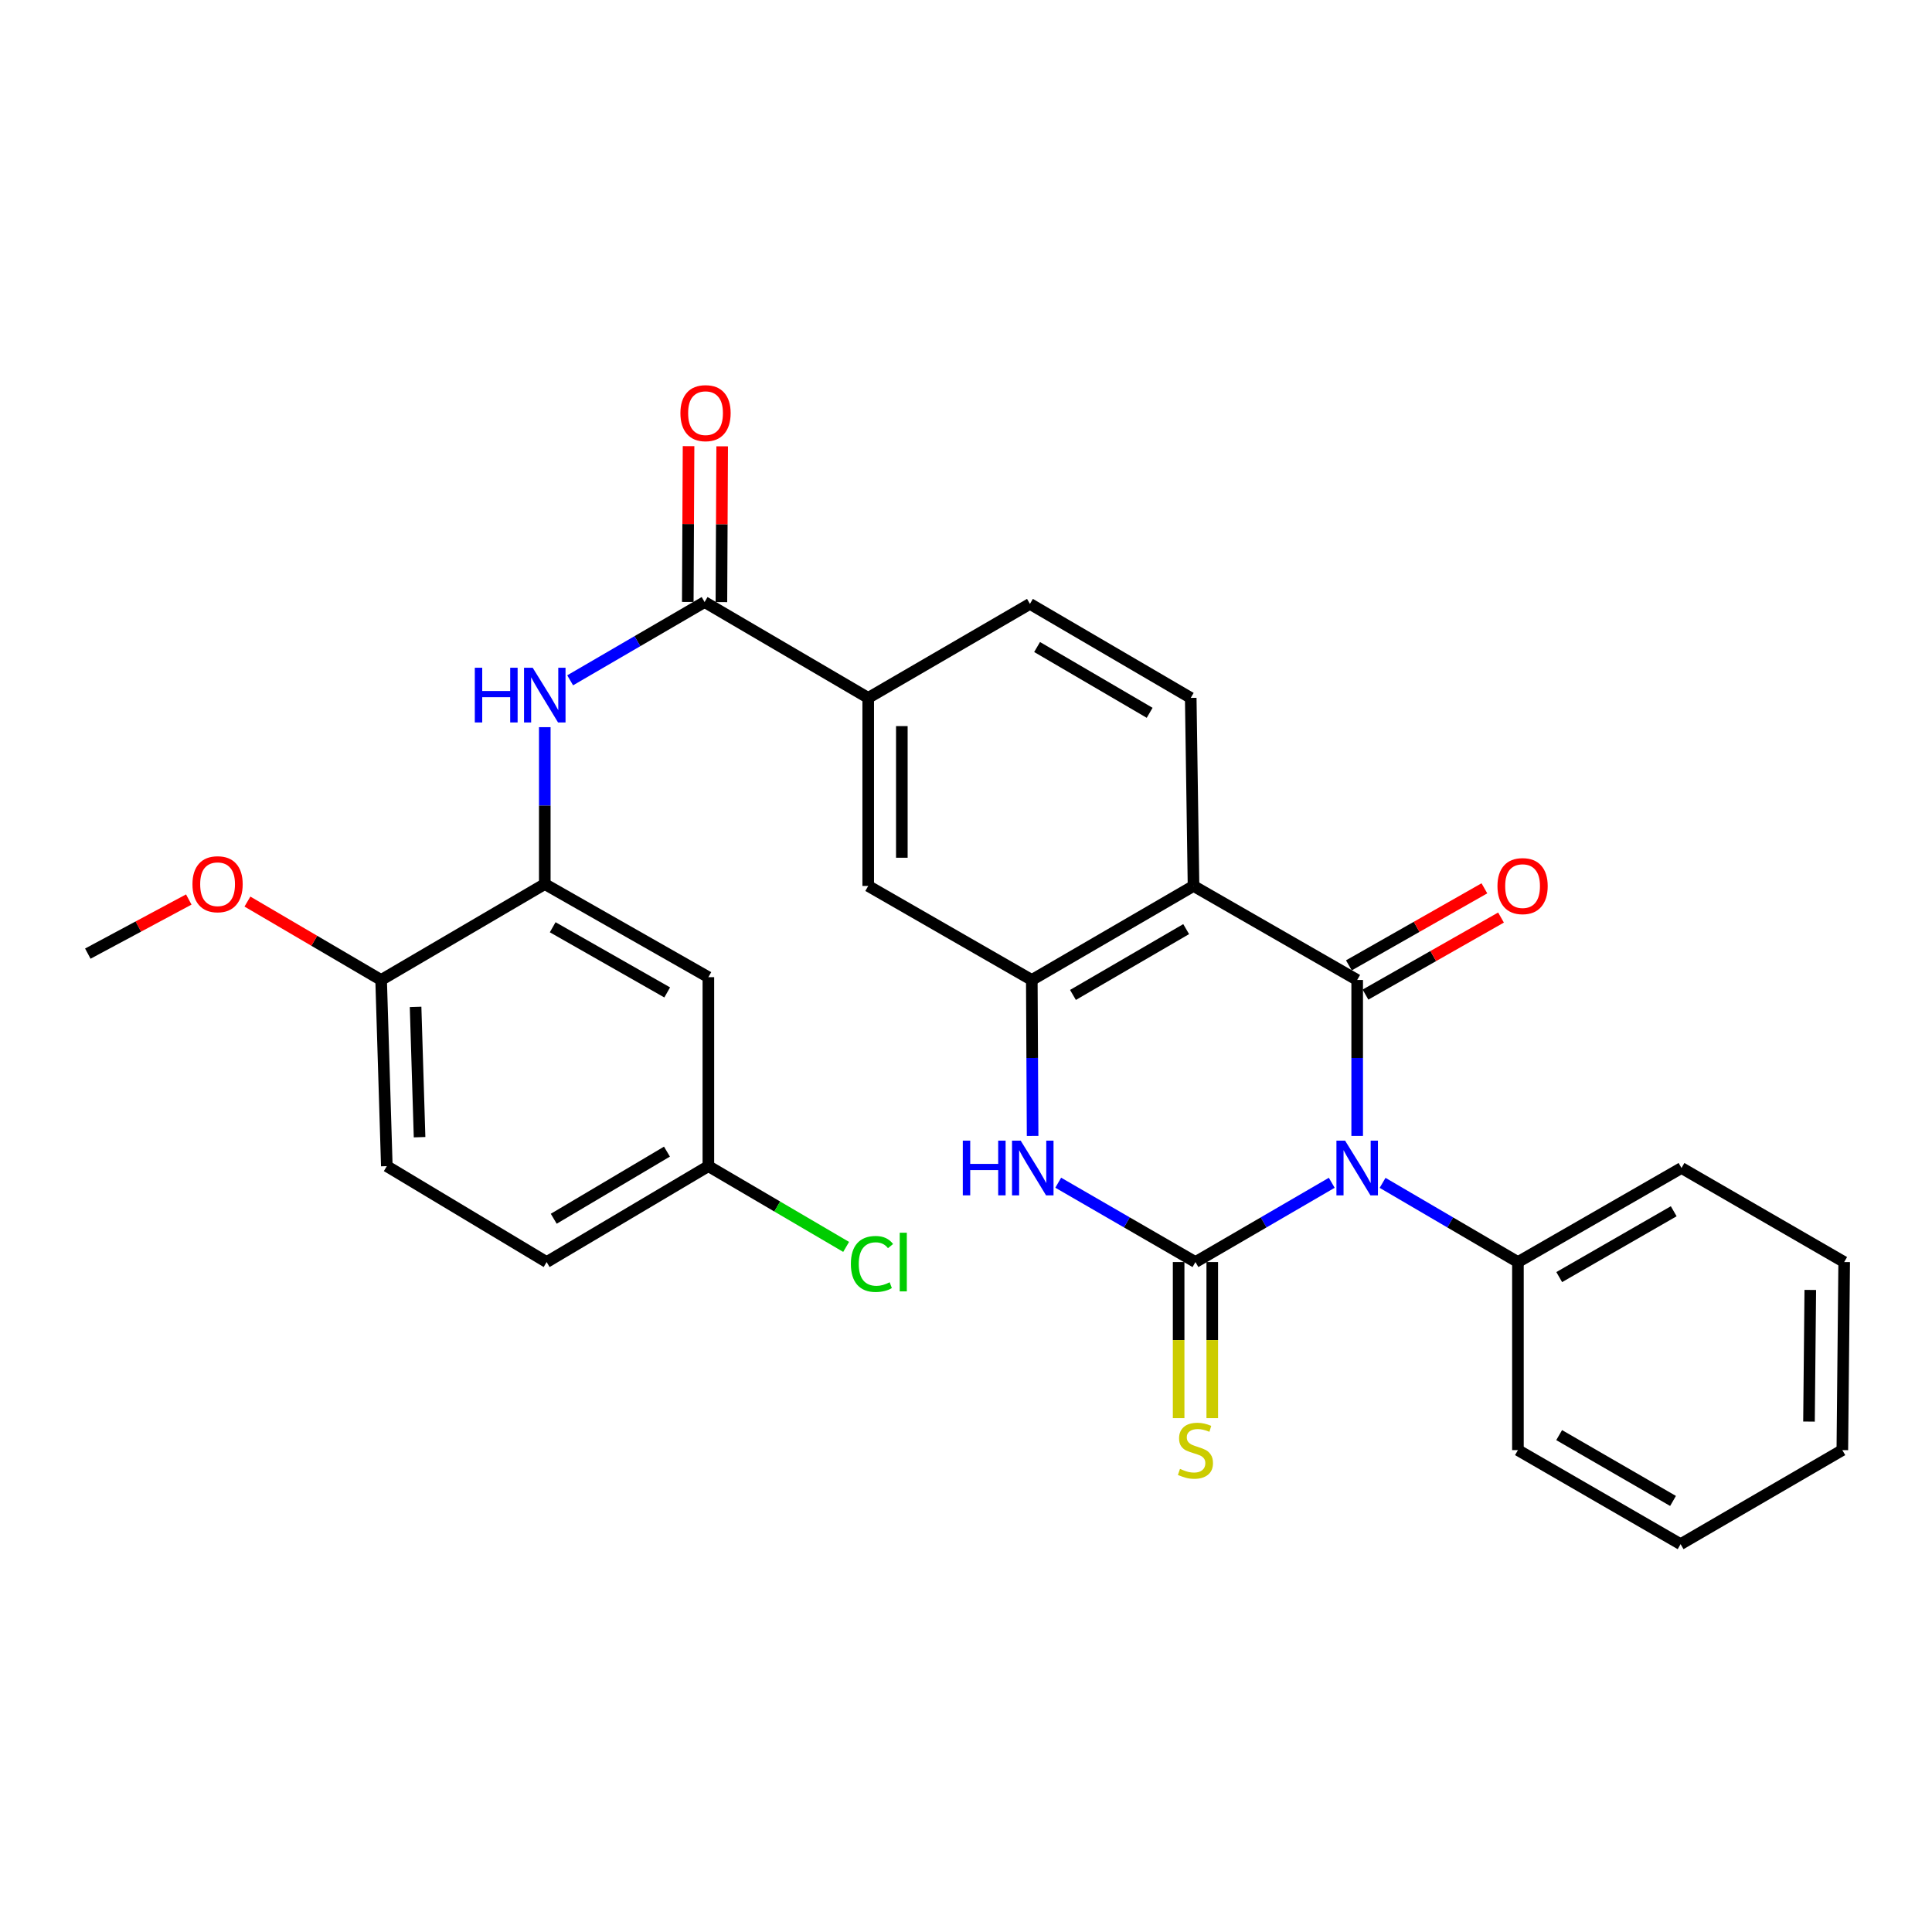 <?xml version='1.0' encoding='iso-8859-1'?>
<svg version='1.1' baseProfile='full'
              xmlns='http://www.w3.org/2000/svg'
                      xmlns:rdkit='http://www.rdkit.org/xml'
                      xmlns:xlink='http://www.w3.org/1999/xlink'
                  xml:space='preserve'
width='1000px' height='1000px' viewBox='0 0 1000 1000'>
<!-- END OF HEADER -->
<rect style='opacity:1.0;fill:#FFFFFF;stroke:none' width='1000' height='1000' x='0' y='0'> </rect>
<path class='bond-0' d='M 689.314,612.206 L 654.037,632.722' style='fill:none;fill-rule:evenodd;stroke:#0000FF;stroke-width:6px;stroke-linecap:butt;stroke-linejoin:miter;stroke-opacity:1' />
<path class='bond-0' d='M 654.037,632.722 L 618.76,653.239' style='fill:none;fill-rule:evenodd;stroke:#000000;stroke-width:6px;stroke-linecap:butt;stroke-linejoin:miter;stroke-opacity:1' />
<path class='bond-1' d='M 702.475,587.958 L 702.475,547.596' style='fill:none;fill-rule:evenodd;stroke:#0000FF;stroke-width:6px;stroke-linecap:butt;stroke-linejoin:miter;stroke-opacity:1' />
<path class='bond-1' d='M 702.475,547.596 L 702.475,507.234' style='fill:none;fill-rule:evenodd;stroke:#000000;stroke-width:6px;stroke-linecap:butt;stroke-linejoin:miter;stroke-opacity:1' />
<path class='bond-12' d='M 715.625,612.246 L 750.651,632.742' style='fill:none;fill-rule:evenodd;stroke:#0000FF;stroke-width:6px;stroke-linecap:butt;stroke-linejoin:miter;stroke-opacity:1' />
<path class='bond-12' d='M 750.651,632.742 L 785.676,653.239' style='fill:none;fill-rule:evenodd;stroke:#000000;stroke-width:6px;stroke-linecap:butt;stroke-linejoin:miter;stroke-opacity:1' />
<path class='bond-3' d='M 618.76,653.239 L 583.247,632.703' style='fill:none;fill-rule:evenodd;stroke:#000000;stroke-width:6px;stroke-linecap:butt;stroke-linejoin:miter;stroke-opacity:1' />
<path class='bond-3' d='M 583.247,632.703 L 547.734,612.168' style='fill:none;fill-rule:evenodd;stroke:#0000FF;stroke-width:6px;stroke-linecap:butt;stroke-linejoin:miter;stroke-opacity:1' />
<path class='bond-11' d='M 610.059,653.239 L 610.059,693.63' style='fill:none;fill-rule:evenodd;stroke:#000000;stroke-width:6px;stroke-linecap:butt;stroke-linejoin:miter;stroke-opacity:1' />
<path class='bond-11' d='M 610.059,693.63 L 610.059,734.022' style='fill:none;fill-rule:evenodd;stroke:#CCCC00;stroke-width:6px;stroke-linecap:butt;stroke-linejoin:miter;stroke-opacity:1' />
<path class='bond-11' d='M 627.461,653.239 L 627.461,693.63' style='fill:none;fill-rule:evenodd;stroke:#000000;stroke-width:6px;stroke-linecap:butt;stroke-linejoin:miter;stroke-opacity:1' />
<path class='bond-11' d='M 627.461,693.63 L 627.461,734.022' style='fill:none;fill-rule:evenodd;stroke:#CCCC00;stroke-width:6px;stroke-linecap:butt;stroke-linejoin:miter;stroke-opacity:1' />
<path class='bond-2' d='M 702.475,507.234 L 617.765,458.566' style='fill:none;fill-rule:evenodd;stroke:#000000;stroke-width:6px;stroke-linecap:butt;stroke-linejoin:miter;stroke-opacity:1' />
<path class='bond-14' d='M 706.775,514.798 L 741.848,494.859' style='fill:none;fill-rule:evenodd;stroke:#000000;stroke-width:6px;stroke-linecap:butt;stroke-linejoin:miter;stroke-opacity:1' />
<path class='bond-14' d='M 741.848,494.859 L 776.922,474.92' style='fill:none;fill-rule:evenodd;stroke:#FF0000;stroke-width:6px;stroke-linecap:butt;stroke-linejoin:miter;stroke-opacity:1' />
<path class='bond-14' d='M 698.174,499.67 L 733.248,479.731' style='fill:none;fill-rule:evenodd;stroke:#000000;stroke-width:6px;stroke-linecap:butt;stroke-linejoin:miter;stroke-opacity:1' />
<path class='bond-14' d='M 733.248,479.731 L 768.322,459.792' style='fill:none;fill-rule:evenodd;stroke:#FF0000;stroke-width:6px;stroke-linecap:butt;stroke-linejoin:miter;stroke-opacity:1' />
<path class='bond-4' d='M 617.765,458.566 L 534.06,507.234' style='fill:none;fill-rule:evenodd;stroke:#000000;stroke-width:6px;stroke-linecap:butt;stroke-linejoin:miter;stroke-opacity:1' />
<path class='bond-4' d='M 613.956,480.91 L 555.363,514.978' style='fill:none;fill-rule:evenodd;stroke:#000000;stroke-width:6px;stroke-linecap:butt;stroke-linejoin:miter;stroke-opacity:1' />
<path class='bond-10' d='M 617.765,458.566 L 616.324,361.23' style='fill:none;fill-rule:evenodd;stroke:#000000;stroke-width:6px;stroke-linecap:butt;stroke-linejoin:miter;stroke-opacity:1' />
<path class='bond-29' d='M 534.477,587.958 L 534.268,547.596' style='fill:none;fill-rule:evenodd;stroke:#0000FF;stroke-width:6px;stroke-linecap:butt;stroke-linejoin:miter;stroke-opacity:1' />
<path class='bond-29' d='M 534.268,547.596 L 534.06,507.234' style='fill:none;fill-rule:evenodd;stroke:#000000;stroke-width:6px;stroke-linecap:butt;stroke-linejoin:miter;stroke-opacity:1' />
<path class='bond-9' d='M 534.06,507.234 L 449.389,458.566' style='fill:none;fill-rule:evenodd;stroke:#000000;stroke-width:6px;stroke-linecap:butt;stroke-linejoin:miter;stroke-opacity:1' />
<path class='bond-5' d='M 364.698,311.614 L 449.389,361.23' style='fill:none;fill-rule:evenodd;stroke:#000000;stroke-width:6px;stroke-linecap:butt;stroke-linejoin:miter;stroke-opacity:1' />
<path class='bond-6' d='M 364.698,311.614 L 329.905,331.873' style='fill:none;fill-rule:evenodd;stroke:#000000;stroke-width:6px;stroke-linecap:butt;stroke-linejoin:miter;stroke-opacity:1' />
<path class='bond-6' d='M 329.905,331.873 L 295.112,352.132' style='fill:none;fill-rule:evenodd;stroke:#0000FF;stroke-width:6px;stroke-linecap:butt;stroke-linejoin:miter;stroke-opacity:1' />
<path class='bond-16' d='M 373.399,311.657 L 373.598,271.336' style='fill:none;fill-rule:evenodd;stroke:#000000;stroke-width:6px;stroke-linecap:butt;stroke-linejoin:miter;stroke-opacity:1' />
<path class='bond-16' d='M 373.598,271.336 L 373.797,231.015' style='fill:none;fill-rule:evenodd;stroke:#FF0000;stroke-width:6px;stroke-linecap:butt;stroke-linejoin:miter;stroke-opacity:1' />
<path class='bond-16' d='M 355.997,311.571 L 356.196,271.25' style='fill:none;fill-rule:evenodd;stroke:#000000;stroke-width:6px;stroke-linecap:butt;stroke-linejoin:miter;stroke-opacity:1' />
<path class='bond-16' d='M 356.196,271.25 L 356.395,230.929' style='fill:none;fill-rule:evenodd;stroke:#FF0000;stroke-width:6px;stroke-linecap:butt;stroke-linejoin:miter;stroke-opacity:1' />
<path class='bond-7' d='M 281.979,376.385 L 281.979,416.987' style='fill:none;fill-rule:evenodd;stroke:#0000FF;stroke-width:6px;stroke-linecap:butt;stroke-linejoin:miter;stroke-opacity:1' />
<path class='bond-7' d='M 281.979,416.987 L 281.979,457.59' style='fill:none;fill-rule:evenodd;stroke:#000000;stroke-width:6px;stroke-linecap:butt;stroke-linejoin:miter;stroke-opacity:1' />
<path class='bond-13' d='M 281.979,457.59 L 366.651,505.784' style='fill:none;fill-rule:evenodd;stroke:#000000;stroke-width:6px;stroke-linecap:butt;stroke-linejoin:miter;stroke-opacity:1' />
<path class='bond-13' d='M 286.072,479.943 L 345.342,513.679' style='fill:none;fill-rule:evenodd;stroke:#000000;stroke-width:6px;stroke-linecap:butt;stroke-linejoin:miter;stroke-opacity:1' />
<path class='bond-15' d='M 281.979,457.59 L 197.269,507.234' style='fill:none;fill-rule:evenodd;stroke:#000000;stroke-width:6px;stroke-linecap:butt;stroke-linejoin:miter;stroke-opacity:1' />
<path class='bond-8' d='M 449.389,361.23 L 533.093,312.571' style='fill:none;fill-rule:evenodd;stroke:#000000;stroke-width:6px;stroke-linecap:butt;stroke-linejoin:miter;stroke-opacity:1' />
<path class='bond-31' d='M 449.389,361.23 L 449.389,458.566' style='fill:none;fill-rule:evenodd;stroke:#000000;stroke-width:6px;stroke-linecap:butt;stroke-linejoin:miter;stroke-opacity:1' />
<path class='bond-31' d='M 466.791,375.83 L 466.791,443.966' style='fill:none;fill-rule:evenodd;stroke:#000000;stroke-width:6px;stroke-linecap:butt;stroke-linejoin:miter;stroke-opacity:1' />
<path class='bond-17' d='M 616.324,361.23 L 533.093,312.571' style='fill:none;fill-rule:evenodd;stroke:#000000;stroke-width:6px;stroke-linecap:butt;stroke-linejoin:miter;stroke-opacity:1' />
<path class='bond-17' d='M 595.057,368.954 L 536.795,334.893' style='fill:none;fill-rule:evenodd;stroke:#000000;stroke-width:6px;stroke-linecap:butt;stroke-linejoin:miter;stroke-opacity:1' />
<path class='bond-23' d='M 785.676,653.239 L 870.338,604.551' style='fill:none;fill-rule:evenodd;stroke:#000000;stroke-width:6px;stroke-linecap:butt;stroke-linejoin:miter;stroke-opacity:1' />
<path class='bond-23' d='M 807.051,661.021 L 866.314,626.94' style='fill:none;fill-rule:evenodd;stroke:#000000;stroke-width:6px;stroke-linecap:butt;stroke-linejoin:miter;stroke-opacity:1' />
<path class='bond-24' d='M 785.676,653.239 L 785.676,750.575' style='fill:none;fill-rule:evenodd;stroke:#000000;stroke-width:6px;stroke-linecap:butt;stroke-linejoin:miter;stroke-opacity:1' />
<path class='bond-19' d='M 366.651,505.784 L 366.651,603.594' style='fill:none;fill-rule:evenodd;stroke:#000000;stroke-width:6px;stroke-linecap:butt;stroke-linejoin:miter;stroke-opacity:1' />
<path class='bond-18' d='M 197.269,507.234 L 200.218,603.594' style='fill:none;fill-rule:evenodd;stroke:#000000;stroke-width:6px;stroke-linecap:butt;stroke-linejoin:miter;stroke-opacity:1' />
<path class='bond-18' d='M 215.106,521.156 L 217.17,588.608' style='fill:none;fill-rule:evenodd;stroke:#000000;stroke-width:6px;stroke-linecap:butt;stroke-linejoin:miter;stroke-opacity:1' />
<path class='bond-22' d='M 197.269,507.234 L 162.67,486.943' style='fill:none;fill-rule:evenodd;stroke:#000000;stroke-width:6px;stroke-linecap:butt;stroke-linejoin:miter;stroke-opacity:1' />
<path class='bond-22' d='M 162.67,486.943 L 128.071,466.652' style='fill:none;fill-rule:evenodd;stroke:#FF0000;stroke-width:6px;stroke-linecap:butt;stroke-linejoin:miter;stroke-opacity:1' />
<path class='bond-20' d='M 200.218,603.594 L 282.937,653.239' style='fill:none;fill-rule:evenodd;stroke:#000000;stroke-width:6px;stroke-linecap:butt;stroke-linejoin:miter;stroke-opacity:1' />
<path class='bond-21' d='M 366.651,603.594 L 402.304,624.496' style='fill:none;fill-rule:evenodd;stroke:#000000;stroke-width:6px;stroke-linecap:butt;stroke-linejoin:miter;stroke-opacity:1' />
<path class='bond-21' d='M 402.304,624.496 L 437.958,645.398' style='fill:none;fill-rule:evenodd;stroke:#00CC00;stroke-width:6px;stroke-linecap:butt;stroke-linejoin:miter;stroke-opacity:1' />
<path class='bond-32' d='M 366.651,603.594 L 282.937,653.239' style='fill:none;fill-rule:evenodd;stroke:#000000;stroke-width:6px;stroke-linecap:butt;stroke-linejoin:miter;stroke-opacity:1' />
<path class='bond-32' d='M 345.217,596.073 L 286.617,630.824' style='fill:none;fill-rule:evenodd;stroke:#000000;stroke-width:6px;stroke-linecap:butt;stroke-linejoin:miter;stroke-opacity:1' />
<path class='bond-25' d='M 97.712,465.58 L 71.583,479.586' style='fill:none;fill-rule:evenodd;stroke:#FF0000;stroke-width:6px;stroke-linecap:butt;stroke-linejoin:miter;stroke-opacity:1' />
<path class='bond-25' d='M 71.583,479.586 L 45.455,493.593' style='fill:none;fill-rule:evenodd;stroke:#000000;stroke-width:6px;stroke-linecap:butt;stroke-linejoin:miter;stroke-opacity:1' />
<path class='bond-26' d='M 870.338,604.551 L 954.545,653.239' style='fill:none;fill-rule:evenodd;stroke:#000000;stroke-width:6px;stroke-linecap:butt;stroke-linejoin:miter;stroke-opacity:1' />
<path class='bond-27' d='M 785.676,750.575 L 869.874,799.253' style='fill:none;fill-rule:evenodd;stroke:#000000;stroke-width:6px;stroke-linecap:butt;stroke-linejoin:miter;stroke-opacity:1' />
<path class='bond-27' d='M 807.016,742.811 L 865.954,776.885' style='fill:none;fill-rule:evenodd;stroke:#000000;stroke-width:6px;stroke-linecap:butt;stroke-linejoin:miter;stroke-opacity:1' />
<path class='bond-30' d='M 954.545,653.239 L 953.588,750.575' style='fill:none;fill-rule:evenodd;stroke:#000000;stroke-width:6px;stroke-linecap:butt;stroke-linejoin:miter;stroke-opacity:1' />
<path class='bond-30' d='M 937.001,667.668 L 936.331,735.803' style='fill:none;fill-rule:evenodd;stroke:#000000;stroke-width:6px;stroke-linecap:butt;stroke-linejoin:miter;stroke-opacity:1' />
<path class='bond-28' d='M 869.874,799.253 L 953.588,750.575' style='fill:none;fill-rule:evenodd;stroke:#000000;stroke-width:6px;stroke-linecap:butt;stroke-linejoin:miter;stroke-opacity:1' />
<path  class='atom-0' d='M 696.215 590.391
L 705.495 605.391
Q 706.415 606.871, 707.895 609.551
Q 709.375 612.231, 709.455 612.391
L 709.455 590.391
L 713.215 590.391
L 713.215 618.711
L 709.335 618.711
L 699.375 602.311
Q 698.215 600.391, 696.975 598.191
Q 695.775 595.991, 695.415 595.311
L 695.415 618.711
L 691.735 618.711
L 691.735 590.391
L 696.215 590.391
' fill='#0000FF'/>
<path  class='atom-4' d='M 498.343 590.391
L 502.183 590.391
L 502.183 602.431
L 516.663 602.431
L 516.663 590.391
L 520.503 590.391
L 520.503 618.711
L 516.663 618.711
L 516.663 605.631
L 502.183 605.631
L 502.183 618.711
L 498.343 618.711
L 498.343 590.391
' fill='#0000FF'/>
<path  class='atom-4' d='M 528.303 590.391
L 537.583 605.391
Q 538.503 606.871, 539.983 609.551
Q 541.463 612.231, 541.543 612.391
L 541.543 590.391
L 545.303 590.391
L 545.303 618.711
L 541.423 618.711
L 531.463 602.311
Q 530.303 600.391, 529.063 598.191
Q 527.863 595.991, 527.503 595.311
L 527.503 618.711
L 523.823 618.711
L 523.823 590.391
L 528.303 590.391
' fill='#0000FF'/>
<path  class='atom-7' d='M 245.759 345.62
L 249.599 345.62
L 249.599 357.66
L 264.079 357.66
L 264.079 345.62
L 267.919 345.62
L 267.919 373.94
L 264.079 373.94
L 264.079 360.86
L 249.599 360.86
L 249.599 373.94
L 245.759 373.94
L 245.759 345.62
' fill='#0000FF'/>
<path  class='atom-7' d='M 275.719 345.62
L 284.999 360.62
Q 285.919 362.1, 287.399 364.78
Q 288.879 367.46, 288.959 367.62
L 288.959 345.62
L 292.719 345.62
L 292.719 373.94
L 288.839 373.94
L 278.879 357.54
Q 277.719 355.62, 276.479 353.42
Q 275.279 351.22, 274.919 350.54
L 274.919 373.94
L 271.239 373.94
L 271.239 345.62
L 275.719 345.62
' fill='#0000FF'/>
<path  class='atom-12' d='M 610.76 760.295
Q 611.08 760.415, 612.4 760.975
Q 613.72 761.535, 615.16 761.895
Q 616.64 762.215, 618.08 762.215
Q 620.76 762.215, 622.32 760.935
Q 623.88 759.615, 623.88 757.335
Q 623.88 755.775, 623.08 754.815
Q 622.32 753.855, 621.12 753.335
Q 619.92 752.815, 617.92 752.215
Q 615.4 751.455, 613.88 750.735
Q 612.4 750.015, 611.32 748.495
Q 610.28 746.975, 610.28 744.415
Q 610.28 740.855, 612.68 738.655
Q 615.12 736.455, 619.92 736.455
Q 623.2 736.455, 626.92 738.015
L 626 741.095
Q 622.6 739.695, 620.04 739.695
Q 617.28 739.695, 615.76 740.855
Q 614.24 741.975, 614.28 743.935
Q 614.28 745.455, 615.04 746.375
Q 615.84 747.295, 616.96 747.815
Q 618.12 748.335, 620.04 748.935
Q 622.6 749.735, 624.12 750.535
Q 625.64 751.335, 626.72 752.975
Q 627.84 754.575, 627.84 757.335
Q 627.84 761.255, 625.2 763.375
Q 622.6 765.455, 618.24 765.455
Q 615.72 765.455, 613.8 764.895
Q 611.92 764.375, 609.68 763.455
L 610.76 760.295
' fill='#CCCC00'/>
<path  class='atom-15' d='M 775.084 458.646
Q 775.084 451.846, 778.444 448.046
Q 781.804 444.246, 788.084 444.246
Q 794.364 444.246, 797.724 448.046
Q 801.084 451.846, 801.084 458.646
Q 801.084 465.526, 797.684 469.446
Q 794.284 473.326, 788.084 473.326
Q 781.844 473.326, 778.444 469.446
Q 775.084 465.566, 775.084 458.646
M 788.084 470.126
Q 792.404 470.126, 794.724 467.246
Q 797.084 464.326, 797.084 458.646
Q 797.084 453.086, 794.724 450.286
Q 792.404 447.446, 788.084 447.446
Q 783.764 447.446, 781.404 450.246
Q 779.084 453.046, 779.084 458.646
Q 779.084 464.366, 781.404 467.246
Q 783.764 470.126, 788.084 470.126
' fill='#FF0000'/>
<path  class='atom-17' d='M 352.181 213.845
Q 352.181 207.045, 355.541 203.245
Q 358.901 199.445, 365.181 199.445
Q 371.461 199.445, 374.821 203.245
Q 378.181 207.045, 378.181 213.845
Q 378.181 220.725, 374.781 224.645
Q 371.381 228.525, 365.181 228.525
Q 358.941 228.525, 355.541 224.645
Q 352.181 220.765, 352.181 213.845
M 365.181 225.325
Q 369.501 225.325, 371.821 222.445
Q 374.181 219.525, 374.181 213.845
Q 374.181 208.285, 371.821 205.485
Q 369.501 202.645, 365.181 202.645
Q 360.861 202.645, 358.501 205.445
Q 356.181 208.245, 356.181 213.845
Q 356.181 219.565, 358.501 222.445
Q 360.861 225.325, 365.181 225.325
' fill='#FF0000'/>
<path  class='atom-22' d='M 440.412 654.219
Q 440.412 647.179, 443.692 643.499
Q 447.012 639.779, 453.292 639.779
Q 459.132 639.779, 462.252 643.899
L 459.612 646.059
Q 457.332 643.059, 453.292 643.059
Q 449.012 643.059, 446.732 645.939
Q 444.492 648.779, 444.492 654.219
Q 444.492 659.819, 446.812 662.699
Q 449.172 665.579, 453.732 665.579
Q 456.852 665.579, 460.492 663.699
L 461.612 666.699
Q 460.132 667.659, 457.892 668.219
Q 455.652 668.779, 453.172 668.779
Q 447.012 668.779, 443.692 665.019
Q 440.412 661.259, 440.412 654.219
' fill='#00CC00'/>
<path  class='atom-22' d='M 465.692 638.059
L 469.372 638.059
L 469.372 668.419
L 465.692 668.419
L 465.692 638.059
' fill='#00CC00'/>
<path  class='atom-23' d='M 99.617 457.67
Q 99.617 450.87, 102.977 447.07
Q 106.337 443.27, 112.617 443.27
Q 118.897 443.27, 122.257 447.07
Q 125.617 450.87, 125.617 457.67
Q 125.617 464.55, 122.217 468.47
Q 118.817 472.35, 112.617 472.35
Q 106.377 472.35, 102.977 468.47
Q 99.617 464.59, 99.617 457.67
M 112.617 469.15
Q 116.937 469.15, 119.257 466.27
Q 121.617 463.35, 121.617 457.67
Q 121.617 452.11, 119.257 449.31
Q 116.937 446.47, 112.617 446.47
Q 108.297 446.47, 105.937 449.27
Q 103.617 452.07, 103.617 457.67
Q 103.617 463.39, 105.937 466.27
Q 108.297 469.15, 112.617 469.15
' fill='#FF0000'/>
</svg>

